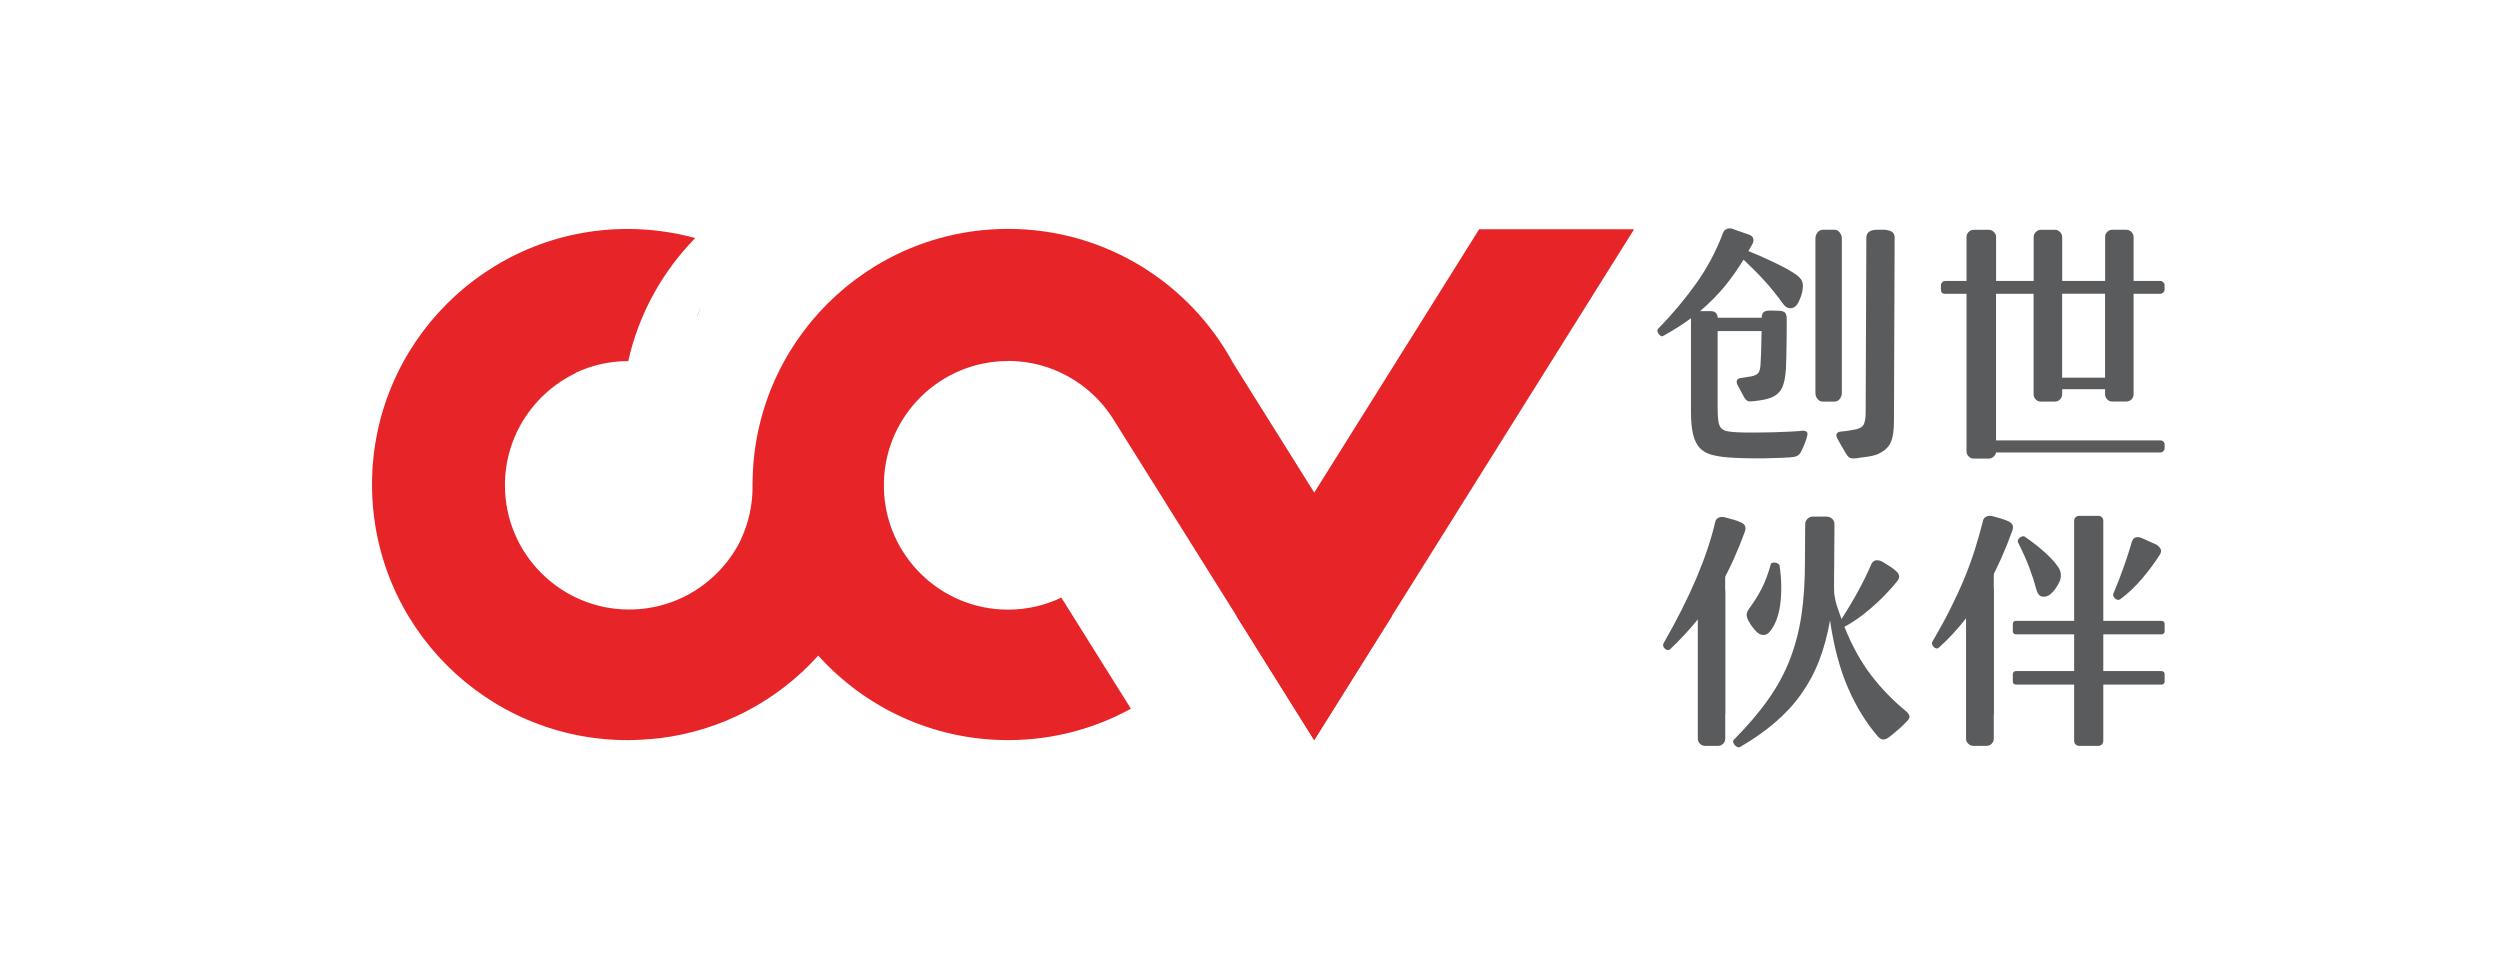 <?xml version="1.0" encoding="UTF-8"?><svg xmlns="http://www.w3.org/2000/svg" viewBox="0 0 410 160"><defs><style>.e{fill:#e72528;}.f{fill:#5a5b5c;}</style></defs><g id="a"><g id="b"><g id="c"><g><g><g><path class="e" d="M114.85,50.62c-.23,.53-.39,.92-.51,1.21l.03,.03c.15-.42,.32-.83,.49-1.23h0Z"/><path class="e" d="M165.32,59.19c7.19,0,13.51,3.74,17.14,9.36l.24,.39c.06,.11,.13,.21,.2,.32h0l32.64,52.11,12.71-20.29-26.05-41.59c-7.09-13.07-20.94-21.95-36.87-21.95-23.11,0-41.85,18.71-41.91,41.81h-.01c0,.17,.01,.34,.01,.51,0,3.07-.68,5.97-1.9,8.58,0,0,0,.02,.01,.03-3.3,6.8-10.27,11.49-18.34,11.49-11.25,0-20.38-9.12-20.38-20.38,0-8.12,4.75-15.13,11.62-18.4l-.03-.04c2.62-1.23,5.54-1.92,8.62-1.92,0-.01,.01-.02,.02-.03,1.73-7.74,5.61-14.67,10.98-20.15-3.53-.96-7.26-1.49-11.1-1.49-23.15,0-41.91,18.77-41.91,41.92s18.76,41.91,41.91,41.91c1.42,0,2.83-.08,4.21-.21,.17-.02,.34-.03,.51-.05,.14-.01,.27-.03,.41-.04,10.34-1.23,19.52-6.21,26.14-13.56,7.67,8.51,18.78,13.86,31.13,13.86,7.3,0,14.17-1.87,20.15-5.15l-11.41-18.22c-2.65,1.26-5.61,1.97-8.74,1.97-11.07,0-20.07-8.83-20.36-19.83,0-.23,0-.45,0-.68,0-.15,0-.3,0-.46,.31-10.99,9.31-19.8,20.36-19.8h0Z"/></g><polygon class="e" points="242.58 37.6 202.82 101.09 215.52 121.38 267.99 37.6 242.58 37.6"/></g><g><g><path class="f" d="M316.96,105.16c1.11-1.9,2.09-3.7,2.95-5.42s1.62-3.38,2.28-4.98c.66-1.61,1.23-3.17,1.71-4.7s.91-3.05,1.29-4.57c.06-.35,.23-.59,.52-.75,.29-.15,.64-.18,1.05-.09,.49,.12,.97,.25,1.42,.39,.45,.15,.83,.29,1.16,.44,.7,.29,.94,.79,.7,1.49-1.16,3.24-2.45,6.12-3.85,8.65,.2,.09,.39,.24,.55,.46,.16,.22,.24,.44,.24,.68v24.38c0,.32-.11,.59-.35,.83s-.51,.35-.83,.35h-2.19c-.29,0-.56-.11-.81-.35-.25-.23-.37-.51-.37-.83v-19.74c-1.43,1.83-2.93,3.45-4.5,4.85-.09,.09-.21,.11-.37,.09-.16-.03-.3-.1-.42-.22-.12-.11-.2-.26-.27-.44-.06-.18-.03-.35,.09-.52h0Zm13.99-16.21c-.06-.11-.06-.25,0-.39s.15-.27,.28-.37c.13-.1,.27-.18,.42-.22s.28-.04,.39,.03c1.23,.85,2.3,1.68,3.24,2.52,.93,.83,1.63,1.58,2.1,2.25,.61,.76,.76,1.59,.44,2.49-.2,.47-.44,.88-.7,1.25-.27,.37-.51,.65-.75,.85-.41,.38-.86,.54-1.35,.5-.49-.04-.85-.43-1.05-1.16-.18-.64-.36-1.25-.54-1.83-.19-.58-.4-1.18-.63-1.8-.23-.61-.5-1.25-.79-1.9s-.64-1.39-1.05-2.21h0Zm15.65,8.39c.7-1.66,1.31-3.25,1.84-4.77,.52-1.52,.9-2.71,1.14-3.58,.11-.44,.32-.71,.59-.83,.28-.11,.61-.1,.99,.04l2.53,1.14c.44,.32,.68,.62,.72,.9,.04,.28-.09,.63-.42,1.07-.32,.5-.71,1.05-1.16,1.66-.45,.61-.95,1.24-1.49,1.88s-1.13,1.26-1.75,1.86c-.63,.6-1.26,1.13-1.9,1.59-.15,.09-.29,.11-.44,.06s-.28-.11-.39-.22c-.12-.1-.2-.23-.27-.37-.06-.15-.06-.29,0-.44h0Z"/><path class="f" d="M330.59,101.82h23.92c.27,0,.49,.21,.49,.49v1.23c0,.27-.21,.49-.49,.49h-23.92c-.27,0-.49-.21-.49-.49v-1.23c0-.27,.21-.49,.49-.49Z"/><path class="f" d="M330.59,110.06h23.92c.27,0,.49,.21,.49,.49v1.23c0,.27-.21,.49-.49,.49h-23.92c-.27,0-.49-.21-.49-.49v-1.23c0-.27,.21-.49,.49-.49Z"/><path class="f" d="M344.94,85.4v36.12c0,.44-.35,.8-.8,.8h-3.18c-.44,0-.8-.35-.8-.8v-36.12c0-.44,.35-.8,.8-.8h3.18c.44,0,.8,.35,.8,.8h0Z"/><rect class="f" x="323.09" y="92.19" width="3.89" height="25.41" rx=".8" ry=".8"/></g><path class="f" d="M295.63,70.64c.32,0,.54,.06,.68,.18,.13,.12,.15,.35,.06,.7-.2,.79-.52,1.62-.96,2.49-.23,.52-.63,.83-1.18,.92-.35,.06-.99,.11-1.92,.15-.94,.04-1.95,.07-3.06,.09-1.11,.01-2.21,0-3.3-.03-1.09-.03-1.97-.08-2.64-.13-1.05-.09-1.95-.24-2.71-.46s-1.38-.59-1.86-1.11c-.48-.52-.84-1.25-1.07-2.19-.23-.93-.35-2.16-.35-3.67v-15.39c-.67,.5-1.38,.99-2.14,1.47s-1.56,.95-2.4,1.42c-.12,.09-.25,.09-.39,.02-.15-.07-.27-.18-.37-.33s-.17-.3-.2-.46c-.03-.16,.03-.32,.18-.46,2.3-2.36,4.36-4.82,6.19-7.39,1.82-2.57,3.27-5.29,4.35-8.17,.09-.32,.28-.56,.57-.7,.29-.15,.59-.18,.92-.09l2.88,1.01c.32,.11,.52,.32,.61,.59,.09,.28,.06,.56-.09,.85-.11,.23-.23,.44-.35,.63s-.23,.39-.35,.59c1.57,.64,3.07,1.3,4.48,1.99,1.42,.68,2.54,1.32,3.39,1.9,.44,.32,.75,.66,.92,1.03,.18,.37,.2,.87,.09,1.51-.06,.52-.29,1.21-.7,2.05-.32,.58-.73,.88-1.25,.9-.51,.01-.95-.27-1.33-.85-.47-.64-.92-1.25-1.38-1.81s-.92-1.13-1.42-1.68c-.5-.56-1.04-1.12-1.62-1.71-.58-.58-1.24-1.23-1.97-1.92-.94,1.54-1.97,3.01-3.1,4.39-1.14,1.38-2.48,2.73-4.02,4.05h1.71c.73,0,1.12,.37,1.18,1.09h7.21c0-.41,.1-.71,.3-.9s.57-.28,1.09-.28l1.53,.04c.49,.03,.82,.15,.96,.37,.15,.22,.22,.52,.22,.9v1.81c0,.68,0,1.4-.02,2.14s-.03,1.47-.04,2.19c-.01,.71-.04,1.38-.06,1.99-.09,1.46-.3,2.54-.66,3.26-.35,.71-.95,1.25-1.79,1.59-.38,.15-.81,.26-1.29,.35s-.99,.16-1.51,.22c-.49,.06-.83,.05-1.01-.02-.18-.08-.38-.28-.61-.63l-1.14-2.14c-.2-.58,0-.92,.61-1.01l1.75-.27c.52-.11,.9-.3,1.11-.55,.21-.25,.34-.75,.37-1.5,.06-.93,.09-1.82,.11-2.67,.01-.85,.04-1.75,.06-2.71h-7.21v12.42c0,.99,.04,1.76,.11,2.29,.07,.54,.23,.94,.46,1.2,.23,.26,.57,.44,1.01,.52,.44,.09,1.04,.15,1.79,.18,.7,.03,1.54,.04,2.53,.04s2-.01,3.04-.04c1.03-.03,2-.06,2.91-.11s1.61-.09,2.1-.15h-.01Zm6.43-6.19c0,.38-.12,.71-.35,.99-.23,.28-.51,.42-.83,.42h-1.97c-.32,0-.6-.14-.83-.42-.23-.28-.35-.61-.35-.99v-25.32c0-.38,.11-.71,.35-1.01,.23-.29,.51-.44,.83-.44h1.97c.32,0,.59,.15,.83,.44,.23,.3,.35,.63,.35,1.01v25.32Zm7.04-26.77c.58,.06,1,.19,1.25,.39,.25,.2,.37,.51,.37,.92l-.11,30.13c0,1.54-.19,2.72-.57,3.52s-1.12,1.43-2.23,1.9c-.41,.15-.9,.26-1.47,.35s-1.2,.18-1.9,.26c-.56,.06-.92,.03-1.11-.09-.19-.11-.4-.37-.63-.74-.23-.41-.47-.81-.7-1.2-.23-.39-.47-.81-.7-1.25-.29-.64-.1-1.01,.57-1.09,.15,0,.43-.03,.85-.09s.8-.11,1.11-.18c.9-.11,1.49-.38,1.75-.78,.26-.41,.39-1.12,.39-2.14l.11-28.6c0-.87,.59-1.31,1.8-1.31h1.23Z"/><path class="f" d="M345.23,38.9c0-.35,.11-.64,.35-.87s.51-.35,.83-.35h2.32c.29,0,.56,.11,.81,.35,.25,.23,.37,.52,.37,.87v7.17h4.38c.18,0,.34,.08,.48,.22,.15,.15,.22,.29,.22,.44v.75c0,.2-.08,.37-.22,.5-.15,.13-.3,.2-.48,.2h-4.38v16.45c0,.35-.11,.64-.35,.87-.23,.23-.51,.35-.83,.35h-2.32c-.32,0-.6-.11-.83-.35-.23-.23-.35-.52-.35-.87v-.8h-7.04v.85c0,.32-.12,.6-.35,.83-.23,.23-.51,.35-.83,.35h-2.32c-.32,0-.6-.11-.83-.35-.23-.23-.35-.51-.35-.83v-16.5h-6.16v24.05h26.94c.2,0,.37,.06,.51,.2,.13,.13,.2,.28,.2,.46v.66c0,.15-.08,.29-.22,.44s-.29,.22-.44,.22h-26.98v-.18c0,.32-.13,.59-.37,.83-.25,.23-.52,.35-.81,.35h-2.49c-.32,0-.59-.11-.83-.35s-.35-.51-.35-.83v-25.84h-3.5c-.47,0-.7-.23-.7-.7v-.75c0-.15,.06-.29,.2-.44s.3-.22,.5-.22h3.5v-7.21c0-.32,.11-.59,.35-.83,.23-.23,.51-.35,.83-.35h2.49c.29,0,.56,.11,.81,.35,.25,.23,.37,.51,.37,.83v7.21h6.16v-7.17c0-.32,.11-.61,.35-.85s.51-.37,.83-.37h2.32c.32,0,.59,.13,.83,.37s.35,.53,.35,.85v7.17h7.04v-7.17h0Zm-7.04,23.04h7.04v-13.77h-7.04v13.77h0Z"/><path class="f" d="M272.84,105.47c4.31-7.52,7.12-14.12,8.44-19.8,.06-.35,.23-.59,.52-.75,.29-.15,.64-.18,1.05-.09,.49,.12,.97,.25,1.44,.39s.86,.29,1.18,.44c.7,.27,.94,.76,.7,1.49-1.16,3.2-2.48,6.11-3.93,8.7,.47,.2,.7,.58,.7,1.14v24.15c0,.32-.12,.59-.35,.83-.23,.23-.51,.35-.83,.35h-2.14c-.32,0-.6-.12-.83-.35-.23-.23-.35-.51-.35-.83v-19.56c-.76,.94-1.52,1.81-2.28,2.62s-1.53,1.59-2.31,2.32c-.12,.09-.25,.12-.39,.09-.15-.03-.28-.1-.42-.22-.13-.11-.22-.25-.27-.42-.04-.16-.03-.33,.06-.5h-.01Zm11.59,15.77c2.24-2.28,4.11-4.46,5.59-6.58,1.49-2.11,2.67-4.3,3.54-6.56s1.5-4.67,1.88-7.24,.57-5.46,.57-8.7l.04-6.22c0-.32,.13-.61,.37-.85,.25-.25,.53-.37,.85-.37h2.36c.35,.03,.64,.16,.87,.39s.35,.51,.35,.83l-.04,6.28c0,.85-.07,4.24,0,5.15,.1,.66,.25,1.47,.49,2.14l.7,2.01c1.02-1.57,1.95-3.13,2.78-4.66,.83-1.53,1.54-2.98,2.12-4.35,.2-.4,.49-.62,.85-.63,.37-.01,.71,.08,1.02,.28,.38,.23,.76,.47,1.16,.72s.76,.53,1.11,.85c.55,.52,.55,1.09,0,1.71-1.28,1.57-2.71,3.02-4.26,4.35-1.56,1.33-3,2.33-4.3,3,1.25,3.12,2.72,5.78,4.41,7.98s3.63,4.19,5.82,5.97c.23,.23,.38,.46,.44,.68,.06,.22-.08,.51-.39,.85l-.63,.63c-.25,.25-.52,.5-.83,.76-.3,.27-.61,.52-.9,.76-.29,.25-.57,.46-.83,.63-.61,.38-1.15,.28-1.62-.3-1.92-2.21-3.55-4.87-4.9-7.98-1.34-3.1-2.31-6.78-2.93-11.04-.41,2.39-1,4.58-1.77,6.58s-1.76,3.83-2.95,5.51-2.62,3.23-4.29,4.66c-1.66,1.43-3.57,2.77-5.73,4.02-.15,.09-.3,.09-.48,0s-.32-.2-.44-.35-.19-.3-.22-.48c-.03-.18,.03-.32,.18-.44h0Zm2.4-19.29c-.2-.32-.33-.65-.37-.99s.08-.71,.37-1.11c.78-1.05,1.47-2.14,2.05-3.26,.58-1.12,1.09-2.47,1.53-4.05,.03-.11,.11-.2,.27-.24,.15-.04,.3-.05,.48-.03,.18,.03,.34,.09,.48,.2,.15,.1,.22,.21,.22,.33,.32,2.24,.35,4.33,.11,6.25-.25,1.92-.82,3.44-1.73,4.55-.29,.35-.63,.53-1.01,.54-.38,.01-.76-.15-1.14-.51-.2-.2-.42-.46-.66-.76-.23-.3-.44-.62-.61-.94h0Z"/><path class="f" d="M282.93,93.18v23.82c0,.44-.35,.8-.8,.8h-2.31c-.44,0-.8-.35-.8-.8v-23.82c0-.44,.35-.8,.8-.8h2.31c.44,0,.8,.35,.8,.8Z"/></g></g></g></g></g><g id="d"/></svg>